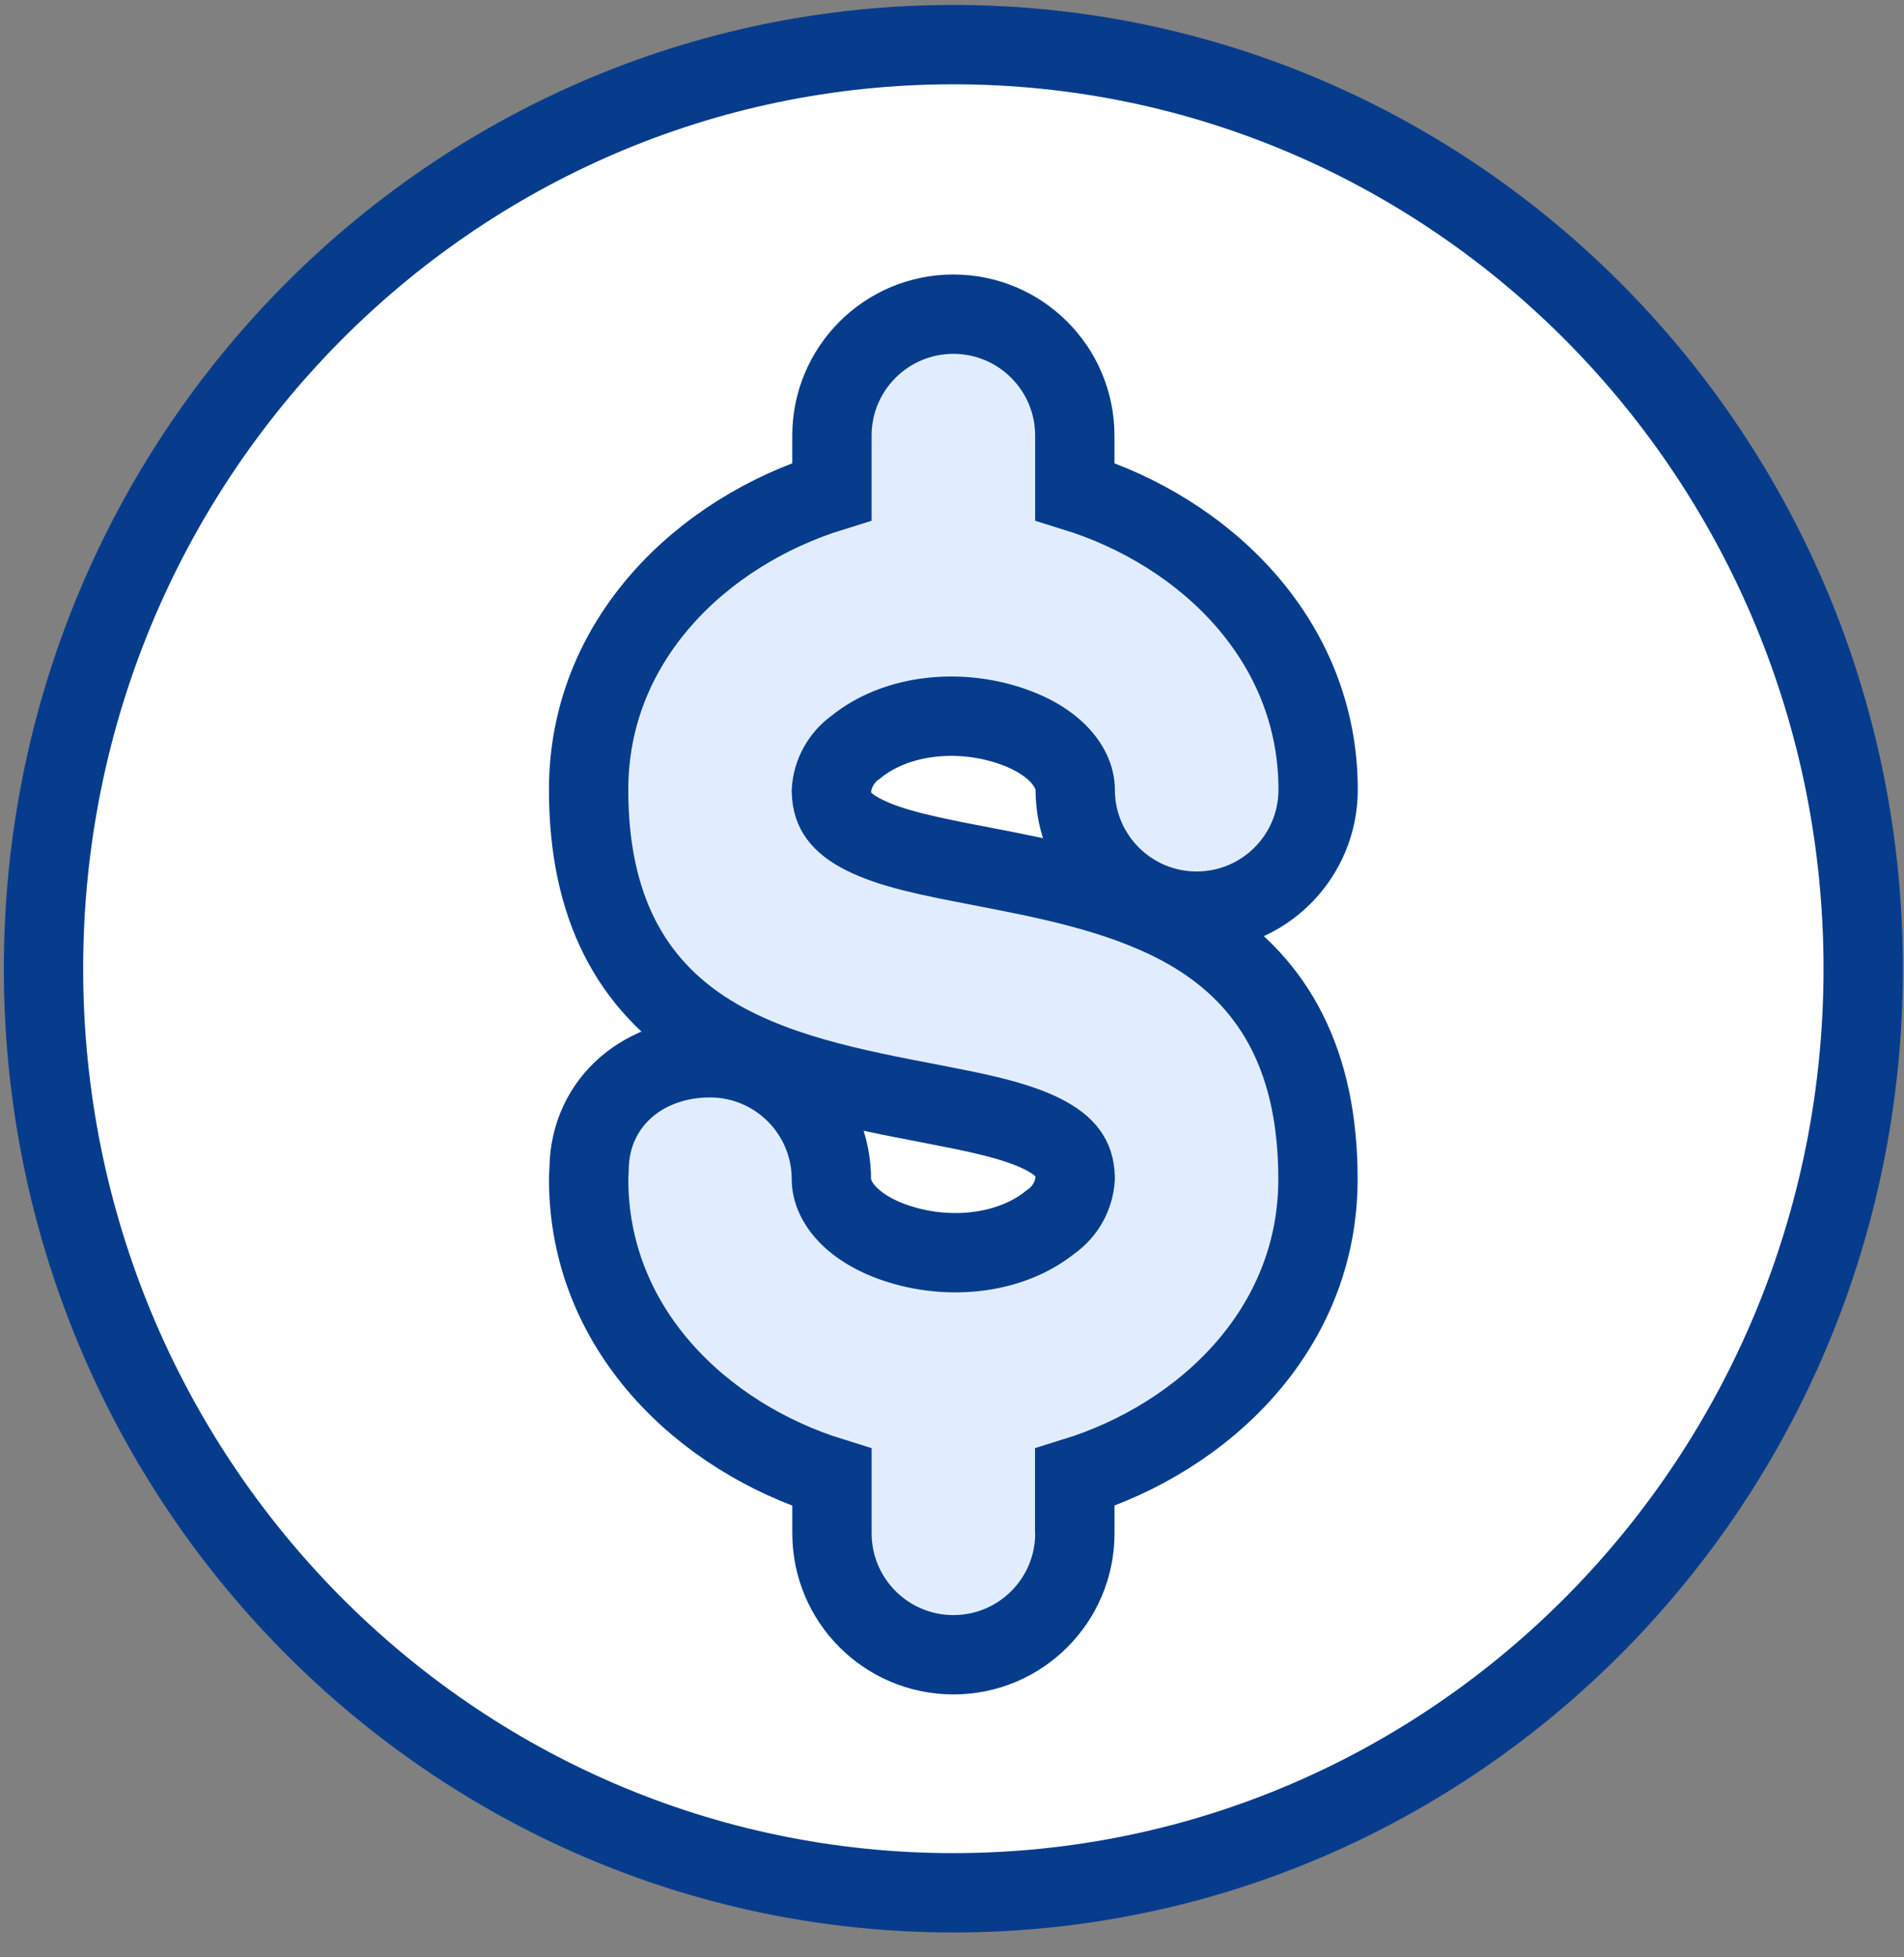 <?xml version="1.0" encoding="UTF-8"?> <svg xmlns="http://www.w3.org/2000/svg" width="72" height="74" version="1.1" viewBox="0 0 72 74"><rect x="0" y="0" width="72" height="74" fill="#808080" stroke="none"/><path d="m36.051 1.687c18.981 0 34.406 15.621 34.406 34.936 0 19.316-15.425 34.937-34.406 34.937-18.981 0-34.406-15.621-34.406-34.937 0-19.316 15.425-34.936 34.406-34.936z" fill="#fff" stroke="#073C8C" stroke-width="3"></path><path d="m36.051 11.878c2.537 0 4.593 2.056 4.593 4.593v2.111c4.923 1.523 9.201 5.624 9.201 11.272-1e-4 2.537-2.056 4.593-4.593 4.593-2.537 0-4.593-2.056-4.593-4.593 0-0.886-0.864-1.988-2.819-2.526-1.858-0.511-4.005-0.257-5.446 0.893l-0.026 0.021-0.027 0.019c-0.534 0.388-0.863 0.987-0.903 1.636 0.007 0.438 0.124 0.721 0.283 0.938 0.18 0.246 0.483 0.497 0.974 0.74 1.033 0.513 2.481 0.804 4.213 1.137h1e-3l1.085 0.211c2.566 0.506 5.328 1.149 7.509 2.581 1.288 0.846 2.396 1.975 3.169 3.507 0.768 1.522 1.167 3.361 1.167 5.573 0 5.648-4.278 9.747-9.2 11.27v0.613h0.007v1.5c0 2.537-2.055 4.593-4.592 4.593-2.537 0-4.593-2.056-4.593-4.593v-2.112c-4.923-1.523-9.201-5.623-9.201-11.272v-0.032l2e-3 -0.032 0.015-0.345c0.018-1.261 0.545-2.342 1.422-3.091 0.869-0.742 2-1.093 3.147-1.093 2.537 0 4.593 2.056 4.593 4.593 0 0.886 0.864 1.988 2.819 2.526 1.858 0.511 4.005 0.257 5.446-0.893l0.028-0.022 0.03-0.021c0.532-0.384 0.857-0.978 0.897-1.632-0.007-0.438-0.123-0.721-0.282-0.938-0.18-0.246-0.483-0.497-0.974-0.74-0.775-0.385-1.783-0.644-2.969-0.891l-1.244-0.246h-1e-3c-2.85-0.549-6.101-1.155-8.594-2.792-1.288-0.846-2.396-1.975-3.169-3.507-0.768-1.522-1.167-3.361-1.167-5.573 0-5.649 4.278-9.749 9.201-11.272v-2.111c0-2.537 2.055-4.593 4.592-4.593z" fill="#e1edff" stroke="#073C8C" stroke-width="3"></path></svg> 